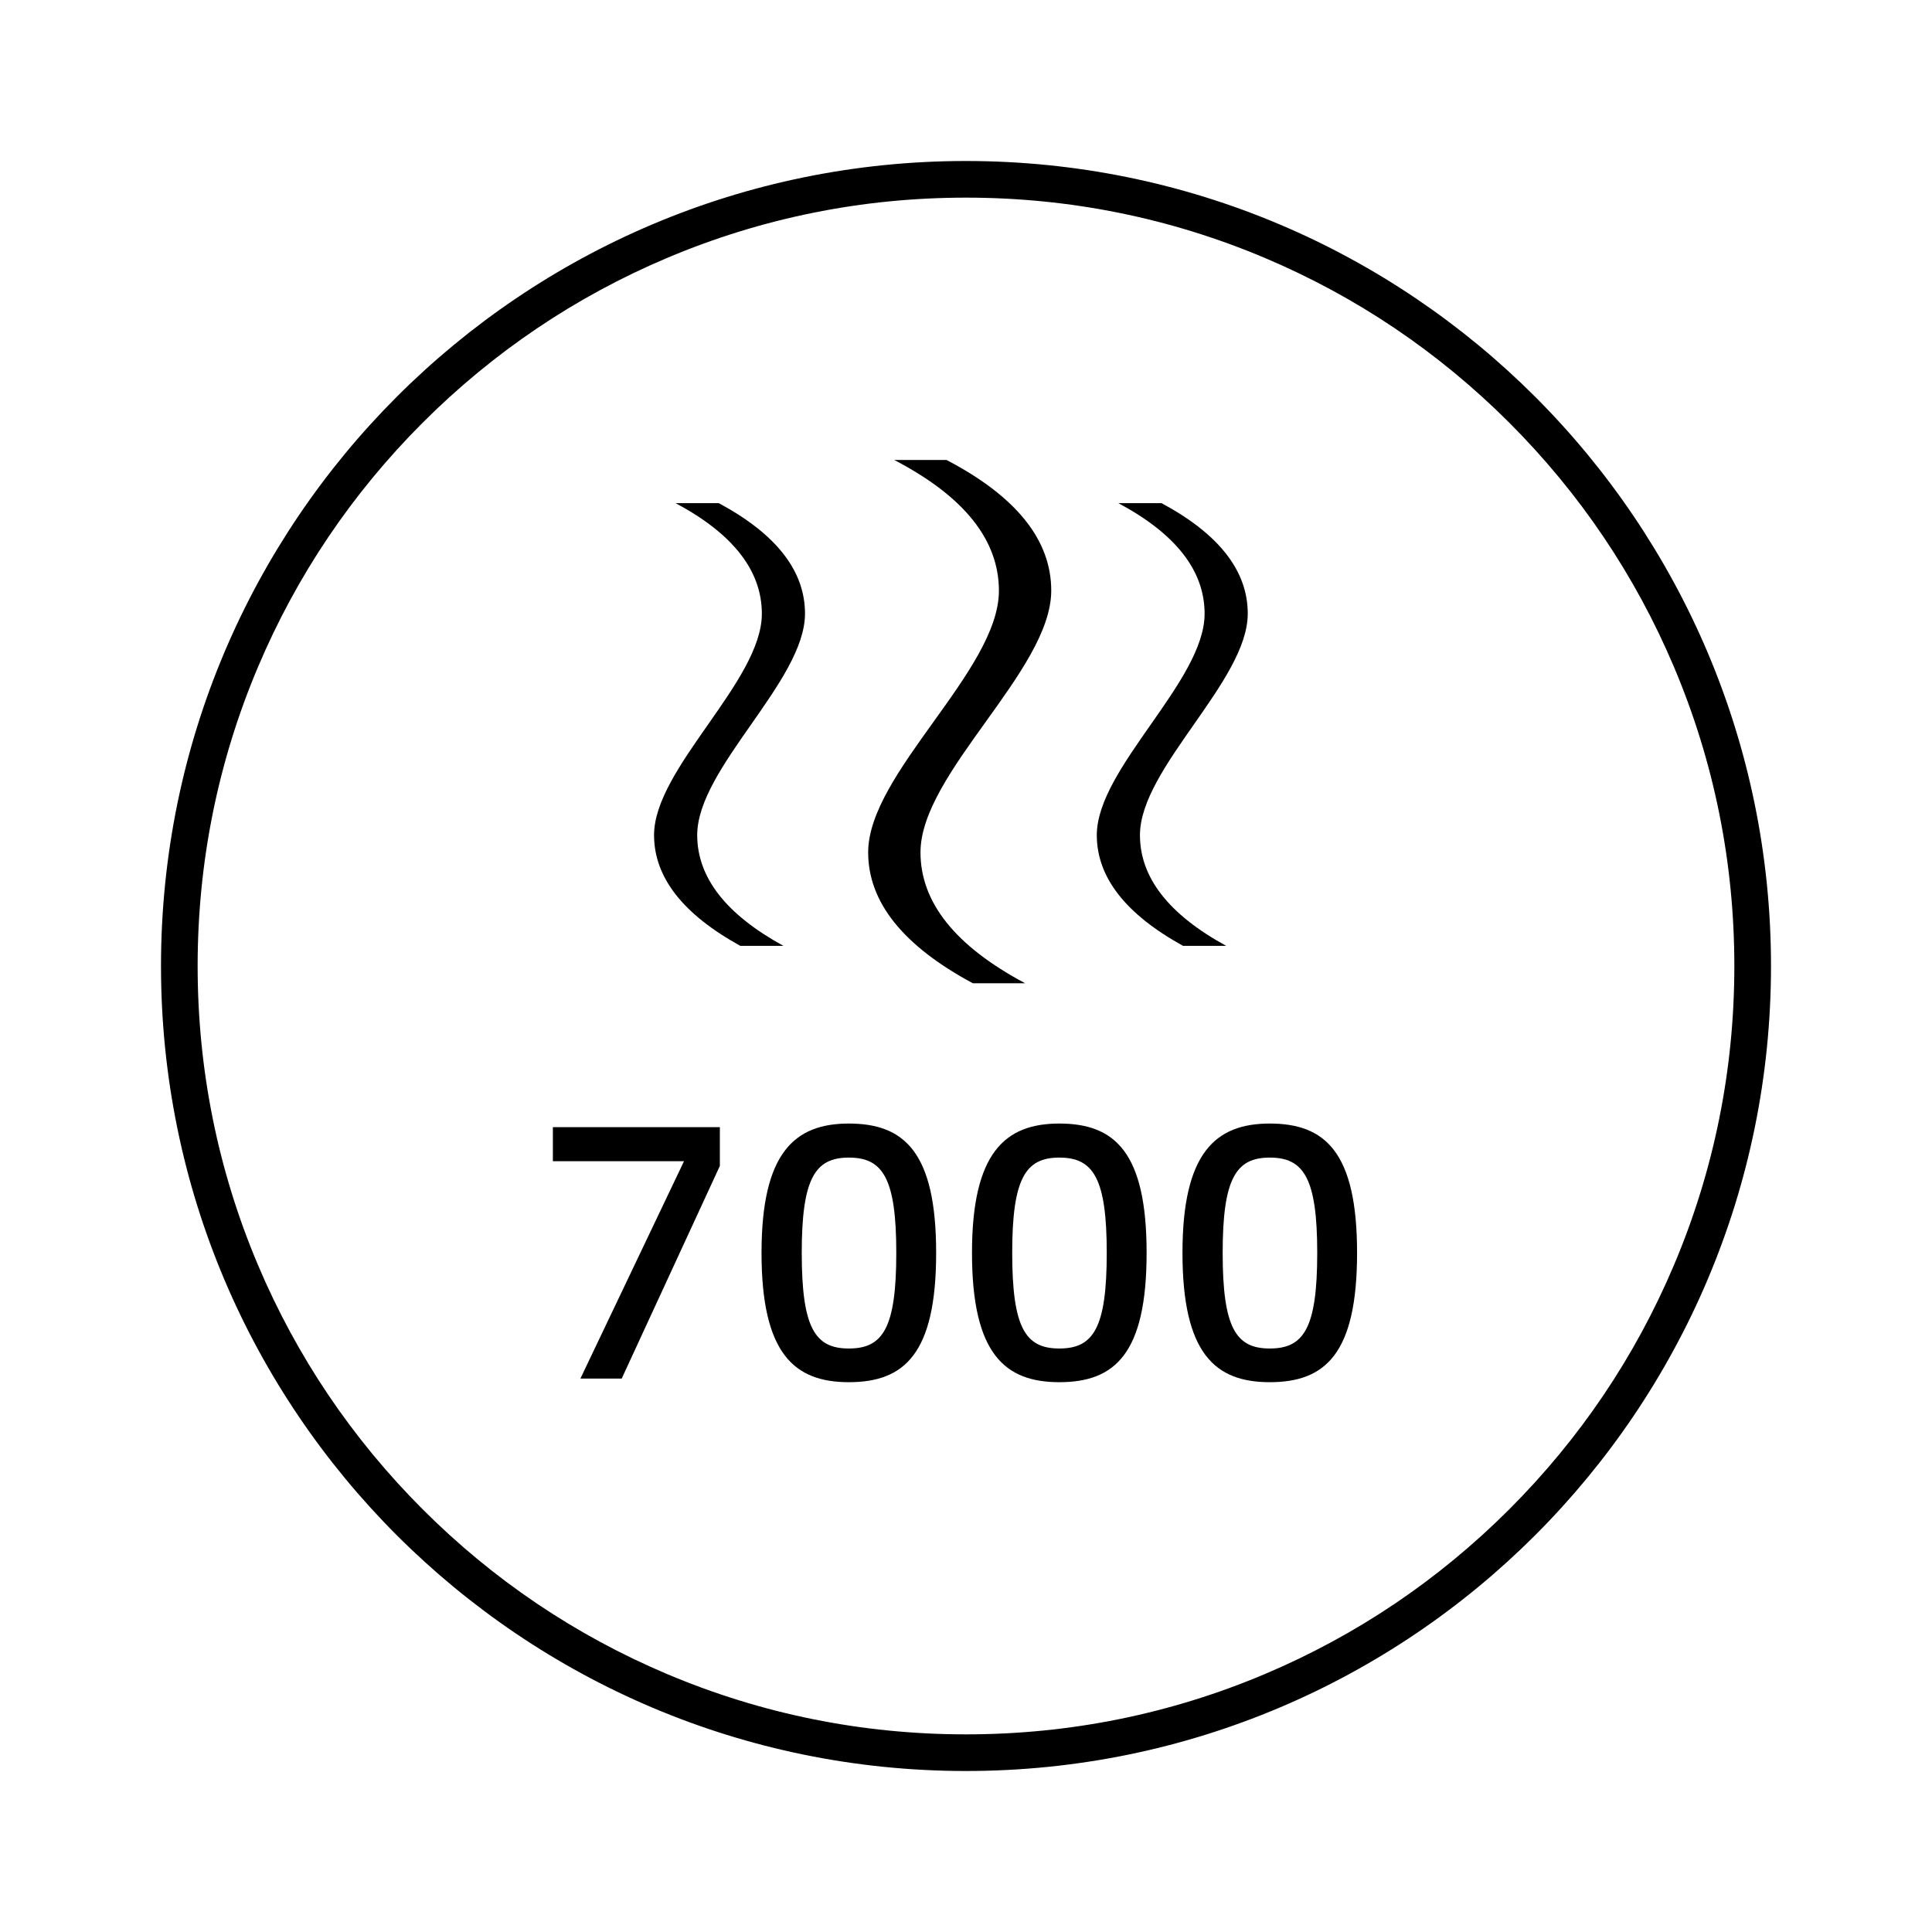 <svg xmlns="http://www.w3.org/2000/svg" xmlns:xlink="http://www.w3.org/1999/xlink" fill="none" version="1.1" width="108" height="108" viewBox="0 0 108 108"><defs><clipPath id="master_svg0_59_31036"><rect x="0" y="0" width="108" height="108" rx="0"/></clipPath></defs><g clip-path="url(#master_svg0_59_31036)"><g><g><g><g></g><g><g><path d="M51.456,47.648C51.456,43.215,58.758,37.478,58.765,33.023Q58.772,28.78,52.915,25.714L49.99,25.714Q55.84,28.759,55.84,33.023C55.84,37.485,48.531,43.222,48.531,47.648Q48.531,51.821,54.381,54.964L57.306,54.964Q51.456,51.849,51.456,47.648Z" fill="#000000" fill-opacity="1"/></g><g><path d="M38.974,46.684C38.974,42.933,44.994,38.079,45,34.309Q45.006,30.719,40.177,28.125L37.765,28.125Q42.588,30.701,42.588,34.309C42.588,38.085,36.562,42.939,36.562,46.684Q36.562,50.215,41.386,52.875L43.797,52.875Q38.98,50.239,38.974,46.684ZM63.724,46.684C63.724,42.933,69.744,38.079,69.75,34.309Q69.756,30.719,64.927,28.125L62.515,28.125Q67.338,30.701,67.338,34.309C67.338,38.085,61.312,42.939,61.312,46.684Q61.312,50.215,66.136,52.875L68.547,52.875Q63.724,50.239,63.724,46.684Z" fill="#000000" fill-opacity="1"/></g></g><g><g><path d="M34.754,77.062L40.241,65.176L40.241,63.009L30.906,63.009L30.906,64.912L38.237,64.912L32.445,77.062L34.754,77.062Z" fill="#000000" fill-opacity="1"/></g><g><path d="M42.57,70.036C42.57,75.686,44.413,77.265,47.45,77.265C50.549,77.265,52.331,75.686,52.331,70.036C52.331,64.406,50.549,62.807,47.45,62.807C44.413,62.807,42.57,64.447,42.57,70.036ZM50.103,70.036C50.103,74.248,49.354,75.382,47.45,75.382C45.567,75.382,44.818,74.248,44.818,70.036C44.818,65.864,45.567,64.71,47.45,64.71C49.354,64.71,50.103,65.864,50.103,70.036Z" fill="#000000" fill-opacity="1"/></g><g><path d="M54.335,70.036C54.335,75.686,56.178,77.265,59.215,77.265C62.314,77.265,64.096,75.686,64.096,70.036C64.096,64.406,62.314,62.807,59.215,62.807C56.178,62.807,54.335,64.447,54.335,70.036ZM61.868,70.036C61.868,74.248,61.119,75.382,59.215,75.382C57.332,75.382,56.583,74.248,56.583,70.036C56.583,65.864,57.332,64.71,59.215,64.71C61.119,64.71,61.868,65.864,61.868,70.036Z" fill="#000000" fill-opacity="1"/></g><g><path d="M66.101,70.036C66.101,75.686,67.943,77.265,70.981,77.265C74.079,77.265,75.861,75.686,75.861,70.036C75.861,64.406,74.079,62.807,70.981,62.807C67.943,62.807,66.101,64.447,66.101,70.036ZM73.634,70.036C73.634,74.248,72.884,75.382,70.981,75.382C69.098,75.382,68.348,74.248,68.348,70.036C68.348,65.864,69.098,64.71,70.981,64.71C72.884,64.71,73.634,65.864,73.634,70.036Z" fill="#000000" fill-opacity="1"/></g></g><g><path d="M53.997,11.048C59.796,11.048,65.421,12.184,70.715,14.423C75.829,16.586,80.423,19.684,84.369,23.629C88.315,27.575,91.413,32.168,93.576,37.283C95.816,42.577,96.951,48.202,96.951,54.001C96.951,59.8,95.816,65.424,93.576,70.718C91.413,75.832,88.315,80.426,84.369,84.371C80.423,88.317,75.829,91.414,70.715,93.577C65.421,95.816,59.796,96.952,53.997,96.952C48.199,96.952,42.575,95.816,37.281,93.577C32.167,91.414,27.573,88.317,23.628,84.371C19.683,80.426,16.586,75.833,14.423,70.719C12.184,65.425,11.048,59.8,11.048,54.001C11.048,48.202,12.184,42.577,14.423,37.283C16.586,32.168,19.683,27.574,23.628,23.629C27.573,19.684,32.167,16.586,37.281,14.423C42.575,12.184,48.199,11.048,53.997,11.048ZM53.997,9C29.147,9,9,29.148,9,54.001C9,78.853,29.147,99,53.997,99C78.847,99,99,78.852,99,54.001C99,29.148,78.847,9,53.997,9Z" fill="#000000" fill-opacity="1"/></g></g></g></g></g></svg>